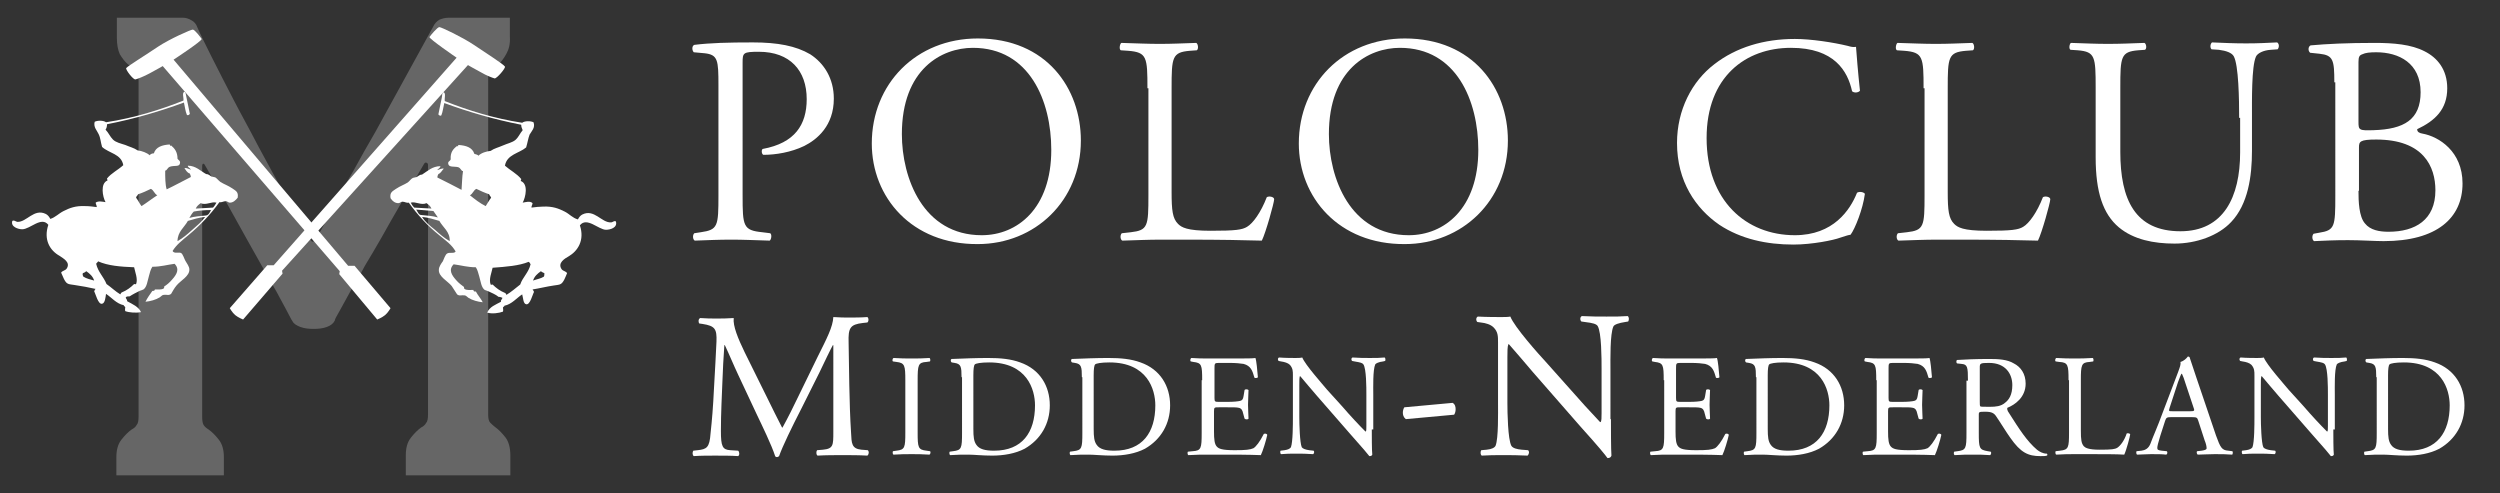 <?xml version="1.0" encoding="UTF-8"?> <!-- Generator: Adobe Illustrator 23.0.1, SVG Export Plug-In . SVG Version: 6.00 Build 0) --> <svg xmlns="http://www.w3.org/2000/svg" xmlns:xlink="http://www.w3.org/1999/xlink" id="Layer_1" x="0px" y="0px" viewBox="0 0 507 100" style="enable-background:new 0 0 507 100;" xml:space="preserve"><rect x="0" y="0" width="507" height="100" fill="#333333" stroke="none"/> <style type="text/css"> .st0{fill:#FFFFFF;} .st1{opacity:0.25;} .st2{fill-rule:evenodd;clip-rule:evenodd;fill:#FFFFFF;} .st3{display:none;fill:#FFFFFF;} </style> <g> <path class="st0" d="M150.6,39.6c0,6.3,0.1,7.1,4,7.5l1.6,0.2c0.4,0.3,0.2,1.3-0.1,1.5c-3.4-0.1-5.4-0.2-7.8-0.2 c-2.5,0-4.7,0.1-7.4,0.2c-0.4-0.2-0.5-1.1-0.1-1.5l1.3-0.2c3.5-0.5,3.6-1.2,3.6-7.5V17.3c0-5.1-0.1-6.2-2.8-6.5l-2.2-0.2 c-0.4-0.4-0.4-1.3,0.1-1.5c3.2-0.4,6.9-0.5,11.9-0.5c5,0,8.7,0.7,11.6,2.4c2.8,1.8,4.8,4.9,4.8,9c0,5.5-3.4,8.3-6,9.6 c-2.7,1.3-5.8,1.8-8.3,1.8c-0.4-0.2-0.4-1.1-0.1-1.2c6.5-1.2,8.9-4.9,8.9-10.1c0-5.8-3.4-9.6-9.7-9.6c-3.2,0-3.3,0.2-3.3,2.2V39.6z "></path> <path class="st0" d="M176.8,29.1c0-12.1,9-21.3,21.5-21.3c13.9,0,20.9,10.1,20.9,20.7c0,12.2-9.3,21-20.9,21 C184.9,49.6,176.8,40,176.8,29.1z M213.2,30.4c0-9.9-4.4-20.7-15.9-20.7c-6.3,0-14.4,4.3-14.4,17.5c0,8.9,4.3,20.5,16.2,20.5 C206.3,47.7,213.2,42.3,213.2,30.4z"></path> <path class="st0" d="M232.7,17.9c0-6.3-0.1-7.3-3.9-7.6l-1.5-0.1c-0.4-0.2-0.2-1.3,0.1-1.5c3.4,0.1,5.4,0.2,7.8,0.2 c2.4,0,4.4-0.1,7.4-0.2c0.4,0.2,0.5,1.3,0.1,1.5l-1.4,0.1c-3.6,0.3-3.7,1.3-3.7,7.6v21c0,3.8,0.2,5.4,1.3,6.5 c0.7,0.7,1.8,1.4,6.6,1.4c5.1,0,6.4-0.2,7.4-0.8c1.2-0.7,2.8-2.9,4-6c0.4-0.3,1.5-0.1,1.5,0.4c0,0.7-1.7,6.8-2.5,8.4 c-3.1-0.1-8.8-0.2-15-0.2h-5.5c-2.5,0-4.5,0.1-7.8,0.2c-0.4-0.2-0.5-1.1-0.1-1.5l1.8-0.2c3.5-0.4,3.6-1.2,3.6-7.5V17.9z"></path> <path class="st0" d="M263.4,29.1c0-12.1,9-21.3,21.5-21.3c13.9,0,20.9,10.1,20.9,20.7c0,12.2-9.3,21-20.9,21 C271.5,49.6,263.4,40,263.4,29.1z M299.8,30.4c0-9.9-4.4-20.7-15.9-20.7c-6.3,0-14.4,4.3-14.4,17.5c0,8.9,4.3,20.5,16.2,20.5 C292.9,47.7,299.8,42.3,299.8,30.4z"></path> <path class="st0" d="M347.7,13c4.4-3.4,10-5.1,16.3-5.1c3.3,0,7.8,0.7,10.7,1.4c0.7,0.2,1.1,0.3,1.7,0.2c0.1,1.4,0.4,5.2,0.8,8.9 c-0.3,0.4-1.2,0.5-1.6,0.1c-0.9-4.1-3.6-8.8-12.4-8.8c-9.2,0-17.1,5.9-17.1,18.3c0,12.7,8,19.7,17.9,19.7c7.8,0,11.2-5.1,12.6-8.6 c0.4-0.3,1.3-0.2,1.6,0.2c-0.4,3.1-2,7.1-2.9,8.3c-0.7,0.1-1.4,0.4-2.1,0.6c-1.3,0.5-5.7,1.4-9.5,1.4c-5.4,0-10.6-1.1-15-4 c-4.8-3.3-8.6-8.8-8.6-16.6C340.1,22.3,343.1,16.5,347.7,13z"></path> <path class="st0" d="M390.1,17.9c0-6.3-0.1-7.3-3.9-7.6l-1.5-0.1c-0.4-0.2-0.2-1.3,0.1-1.5c3.4,0.1,5.4,0.2,7.8,0.2 c2.4,0,4.4-0.1,7.4-0.2c0.4,0.2,0.5,1.3,0.1,1.5l-1.4,0.1c-3.6,0.3-3.7,1.3-3.7,7.6v21c0,3.8,0.2,5.4,1.3,6.5 c0.7,0.7,1.8,1.4,6.6,1.4c5.1,0,6.4-0.2,7.4-0.8c1.2-0.7,2.8-2.9,4-6c0.4-0.3,1.5-0.1,1.5,0.4c0,0.7-1.7,6.8-2.5,8.4 c-3.1-0.1-8.8-0.2-15-0.2h-5.5c-2.5,0-4.5,0.1-7.8,0.2c-0.4-0.2-0.5-1.1-0.1-1.5l1.8-0.2c3.5-0.4,3.6-1.2,3.6-7.5V17.9z"></path> <path class="st0" d="M454.1,23.9c0-3.7-0.1-10.7-1.1-12.5c-0.4-0.7-1.5-1.1-3-1.3l-1.5-0.1c-0.4-0.4-0.2-1.2,0.1-1.4 c2.3,0.1,4.5,0.2,6.9,0.2c2.5,0,4.2-0.1,6.3-0.2c0.5,0.3,0.4,1.1,0.1,1.4l-1.4,0.1c-1.5,0.1-2.7,0.7-3,1.4c-0.9,2-0.8,8.9-0.8,12.3 v6.8c0,5.2-0.8,10.8-4.2,14.4c-2.6,2.8-7.1,4.4-11.5,4.4c-4.2,0-8.3-0.8-11.3-3.3c-3.2-2.7-4.7-7.1-4.7-14.2V17.8 c0-6.3-0.1-7.3-3.6-7.6l-1.5-0.1c-0.4-0.2-0.2-1.3,0.1-1.4c3,0.1,5.1,0.2,7.5,0.2c2.5,0,4.5-0.1,7.4-0.2c0.4,0.2,0.5,1.2,0.1,1.4 l-1.4,0.1c-3.5,0.3-3.6,1.3-3.6,7.6v13c0,9.7,3,16.1,12.2,16.1c8.7,0,12.1-6.9,12.1-16V23.9z"></path> <path class="st0" d="M473.4,16.7c0-4.5-0.2-5.5-3-5.8l-1.9-0.2c-0.5-0.4-0.4-1.3,0.1-1.5c3.3-0.3,7.4-0.5,13-0.5 c3.8,0,7.4,0.3,10.1,1.7c2.6,1.3,4.6,3.7,4.6,7.5c0,4.3-2.5,6.6-6.1,8.3c0,0.6,0.5,0.8,1.1,0.9c3.3,0.6,8.1,3.6,8.1,10.1 c0,7-5.2,11.7-16,11.7c-1.7,0-4.7-0.2-7.2-0.2c-2.7,0-4.7,0.1-6.9,0.2c-0.4-0.2-0.5-1.1-0.1-1.5l1.1-0.2c3.2-0.5,3.3-1.2,3.3-7.5 V16.7z M478.3,24.7c0,1.7,0.1,1.8,3.1,1.7c6.1-0.2,9.5-2.1,9.5-7.7c0-5.9-4.4-8.1-9-8.1c-1.3,0-2.2,0.1-2.8,0.4 c-0.6,0.2-0.8,0.5-0.8,1.6V24.7z M478.3,38.7c0,2.2,0.1,5.2,1.3,6.6c1.1,1.4,3,1.7,4.8,1.7c5.4,0,9.5-2.4,9.5-8.4 c0-4.8-2.4-10.3-12-10.3c-3.3,0-3.5,0.4-3.5,1.6V38.7z"></path> <path class="st0" d="M155.7,80.9c1,2,1.9,3.9,2.9,5.8h0.1c1.1-2,2.2-4.2,3.2-6.3l3.9-8c1.9-3.8,3.1-6.1,3.2-8.1 c1.4,0.1,2.3,0.1,3.2,0.1c1.1,0,2.4,0,3.7-0.1c0.3,0.2,0.3,0.9,0,1.1l-0.9,0.1c-2.6,0.3-3,1-2.9,4c0.1,4.5,0.1,12.2,0.5,18.3 c0.1,2.1,0.1,3.2,2.1,3.4l1.3,0.1c0.3,0.3,0.2,0.9-0.1,1.1c-1.7-0.1-3.4-0.1-5-0.1c-1.5,0-3.4,0-5.1,0.1c-0.3-0.2-0.3-0.8-0.1-1.1 l1.2-0.1c2.1-0.2,2.1-0.9,2.1-3.6L169,70h-0.1c-0.3,0.5-1.9,3.8-2.7,5.5l-3.7,7.4c-1.9,3.7-3.8,7.6-4.5,9.6 c-0.1,0.1-0.3,0.2-0.4,0.2c-0.1,0-0.3,0-0.4-0.2c-0.7-2.2-2.7-6.3-3.7-8.4l-3.8-8.1c-0.9-1.9-1.8-4.1-2.7-6h-0.1 c-0.2,2.6-0.3,5-0.4,7.5c-0.1,2.6-0.3,6.3-0.3,9.9c0,3.1,0.3,3.8,1.9,3.9l1.6,0.1c0.3,0.3,0.3,0.9,0,1.1c-1.4-0.1-3.1-0.1-4.7-0.1 c-1.3,0-2.9,0-4.3,0.1c-0.3-0.2-0.3-0.8-0.1-1.1l0.9-0.1c1.8-0.2,2.4-0.5,2.6-3.4c0.3-2.8,0.5-5.1,0.7-9.2c0.2-3.5,0.4-7.1,0.5-9.4 c0.1-2.6-0.3-3.2-2.8-3.6l-0.7-0.1c-0.2-0.3-0.2-0.9,0.2-1.1c1.3,0.1,2.3,0.1,3.3,0.1c1,0,2.1,0,3.5-0.1c-0.2,1.6,0.9,4.2,2.2,6.9 L155.7,80.9z"></path> <path class="st0" d="M183.6,77.2c0-3.1-0.1-3.6-1.8-3.8l-0.7-0.1c-0.2-0.1-0.1-0.6,0.1-0.7c1.5,0.1,2.5,0.1,3.7,0.1 c1.2,0,2.2,0,3.6-0.1c0.2,0.1,0.2,0.6,0.1,0.7l-0.7,0.1c-1.7,0.1-1.8,0.6-1.8,3.8v10.5c0,3.1,0.1,3.5,1.8,3.7l0.7,0.1 c0.2,0.1,0.1,0.6-0.1,0.7c-1.5-0.1-2.5-0.1-3.6-0.1c-1.2,0-2.2,0-3.7,0.1c-0.2-0.1-0.2-0.6-0.1-0.7l0.7-0.1 c1.7-0.2,1.8-0.6,1.8-3.7V77.2z"></path> <path class="st0" d="M195,76.5c0-2.1-0.1-2.7-1.4-2.9l-0.6-0.1c-0.2-0.1-0.3-0.6,0-0.7c2.5-0.1,4.9-0.2,7.4-0.2 c2.5,0,4.6,0.2,6.5,0.9c4,1.4,6,4.8,6,8.7c0,3.7-1.8,6.9-5.1,8.8c-1.9,1-4.3,1.4-6.6,1.4c-1.9,0-3.8-0.2-4.8-0.2 c-1.2,0-2.3,0-3.7,0.1c-0.2-0.1-0.2-0.6-0.1-0.7l0.7-0.1c1.7-0.2,1.8-0.6,1.8-3.7V76.5z M197.4,87c0,1.6,0.1,2.5,0.6,3.2 c0.6,0.9,1.8,1.2,3.6,1.2c5.7,0,8.3-3.7,8.3-9.2c0-3.2-1.6-8.7-9.3-8.7c-1.7,0-2.7,0.2-2.9,0.4c-0.2,0.2-0.3,0.9-0.3,2.2V87z"></path> <path class="st0" d="M219.4,76.5c0-2.1-0.1-2.7-1.4-2.9l-0.6-0.1c-0.2-0.1-0.3-0.6,0-0.7c2.5-0.1,4.9-0.2,7.4-0.2 c2.5,0,4.6,0.2,6.5,0.9c4,1.4,6,4.8,6,8.7c0,3.7-1.8,6.9-5.1,8.8c-1.9,1-4.3,1.4-6.6,1.4c-1.9,0-3.8-0.2-4.8-0.2 c-1.2,0-2.3,0-3.7,0.1c-0.2-0.1-0.2-0.6-0.1-0.7l0.7-0.1c1.7-0.2,1.8-0.6,1.8-3.7V76.5z M221.8,87c0,1.6,0.1,2.5,0.6,3.2 c0.6,0.9,1.8,1.2,3.6,1.2c5.7,0,8.3-3.7,8.3-9.2c0-3.2-1.6-8.7-9.3-8.7c-1.7,0-2.7,0.2-2.9,0.4c-0.2,0.2-0.3,0.9-0.3,2.2V87z"></path> <path class="st0" d="M243.8,77.1c0-3.1-0.1-3.5-1.8-3.7l-0.5-0.1c-0.2-0.1-0.1-0.6,0.1-0.7c1.3,0.1,2.3,0.1,3.5,0.1h5.5 c1.9,0,3.6,0,4-0.1c0.2,0.5,0.4,2.6,0.5,3.9c-0.1,0.2-0.6,0.2-0.7,0.1c-0.4-1.4-0.7-2.4-2.2-2.8c-0.6-0.1-1.6-0.2-2.9-0.2h-2.1 c-0.9,0-0.9,0.1-0.9,1.2v5.9c0,0.8,0.1,0.8,1,0.8h1.7c1.2,0,2.1-0.1,2.5-0.2c0.4-0.1,0.6-0.3,0.7-1l0.2-1.2c0.1-0.2,0.6-0.2,0.8,0 c0,0.7-0.1,1.9-0.1,3c0,1.1,0.1,2.2,0.1,2.8c-0.1,0.2-0.6,0.2-0.8,0l-0.3-1.1c-0.1-0.5-0.3-1-0.9-1.1c-0.4-0.1-1.1-0.1-2.3-0.1 h-1.7c-0.9,0-1,0-1,0.8v4.1c0,1.6,0.1,2.6,0.6,3.1c0.4,0.4,1,0.7,3.6,0.7c2.3,0,3.1-0.1,3.8-0.4c0.5-0.3,1.3-1.3,2.1-2.9 c0.2-0.1,0.6-0.1,0.7,0.2c-0.2,1-0.9,3.3-1.3,4.1c-2.6-0.1-5.3-0.1-7.9-0.1H245c-1.3,0-2.3,0-4,0.1c-0.2-0.1-0.2-0.6-0.1-0.7l1-0.1 c1.7-0.1,1.8-0.6,1.8-3.7V77.1z"></path> <path class="st0" d="M278.2,87.1c0,0.9,0,4.4,0.1,5.1c-0.1,0.2-0.2,0.3-0.6,0.3c-0.4-0.5-1.2-1.5-3.8-4.4l-6.8-7.8 c-0.8-0.9-2.8-3.3-3.4-4h-0.1c-0.1,0.4-0.1,1-0.1,1.9v6.4c0,1.4,0.1,5.2,0.5,6.1c0.2,0.3,0.8,0.5,1.5,0.6l0.9,0.1 c0.2,0.2,0.1,0.6-0.1,0.7c-1.3-0.1-2.4-0.1-3.4-0.1c-1.2,0-2,0-3.1,0.1c-0.2-0.1-0.2-0.6-0.1-0.7l0.8-0.1c0.7-0.1,1.1-0.3,1.3-0.6 c0.4-1.1,0.4-4.6,0.4-6.1v-8.5c0-0.8,0-1.4-0.6-2.1c-0.4-0.4-1.1-0.6-1.8-0.7l-0.5-0.1c-0.2-0.2-0.2-0.6,0.1-0.7 c1.2,0.1,2.8,0.1,3.3,0.1c0.5,0,1,0,1.4-0.1c0.6,1.5,4.1,5.4,5,6.5l2.9,3.2c2,2.3,3.5,3.9,4.9,5.3h0.1c0.1-0.1,0.1-0.6,0.1-1.2 v-6.3c0-1.4,0-5.2-0.6-6.1c-0.2-0.3-0.6-0.4-1.8-0.6l-0.5-0.1c-0.2-0.2-0.2-0.6,0.1-0.7c1.4,0.1,2.4,0.1,3.5,0.1c1.3,0,2,0,3-0.1 c0.2,0.1,0.2,0.6,0.1,0.7l-0.4,0.1c-0.9,0.1-1.5,0.4-1.6,0.6c-0.5,1.1-0.4,4.7-0.4,6.1V87.1z"></path> <path class="st0" d="M294.6,81.7c0.5,0.3,0.6,0.8,0.6,1.3c0,0.4-0.1,0.8-0.3,1.1l-9.8,0.9c-0.5-0.4-0.6-0.9-0.6-1.3 c0-0.4,0.1-0.8,0.3-1.1L294.6,81.7z"></path> <path class="st0" d="M326.7,85c0,1.3,0,6.3,0.1,7.4c-0.1,0.3-0.3,0.5-0.8,0.5c-0.5-0.7-1.7-2.2-5.4-6.3l-9.7-11.1 c-1.1-1.3-4-4.7-4.9-5.7h-0.1c-0.2,0.5-0.2,1.5-0.2,2.7v9.2c0,2,0.1,7.4,0.8,8.7c0.3,0.5,1.1,0.7,2.1,0.8l1.3,0.1 c0.3,0.3,0.2,0.8-0.1,1.1c-1.9-0.1-3.4-0.1-4.9-0.1c-1.8,0-2.9,0-4.4,0.1c-0.3-0.2-0.3-0.8-0.1-1.1l1.1-0.1c1-0.1,1.6-0.4,1.8-0.8 c0.6-1.5,0.5-6.6,0.5-8.7V69.4c0-1.2,0-2.1-0.9-3c-0.6-0.6-1.6-0.9-2.6-1l-0.7-0.1c-0.3-0.3-0.3-0.9,0.1-1.1c1.8,0.1,4,0.1,4.7,0.1 c0.7,0,1.4,0,1.9-0.1c0.8,2.1,5.8,7.7,7.2,9.2l4.1,4.6c2.9,3.3,5,5.6,6.9,7.6h0.1c0.2-0.2,0.2-0.9,0.2-1.8v-9c0-2,0-7.4-0.8-8.7 c-0.3-0.4-0.9-0.6-2.6-0.8l-0.7-0.1c-0.3-0.3-0.3-0.9,0.1-1.1c1.9,0.1,3.4,0.1,5,0.1c1.8,0,2.9,0,4.3-0.1c0.3,0.2,0.3,0.8,0.1,1.1 l-0.6,0.1c-1.3,0.2-2.2,0.5-2.4,0.9c-0.7,1.5-0.6,6.7-0.6,8.7V85z"></path> <path class="st0" d="M337.4,77.1c0-3.1-0.1-3.5-1.8-3.7l-0.5-0.1c-0.2-0.1-0.1-0.6,0.1-0.7c1.3,0.1,2.3,0.1,3.5,0.1h5.5 c1.9,0,3.6,0,4-0.1c0.2,0.5,0.4,2.6,0.5,3.9c-0.1,0.2-0.6,0.2-0.7,0.1c-0.4-1.4-0.7-2.4-2.2-2.8c-0.6-0.1-1.6-0.2-2.9-0.2h-2.1 c-0.9,0-0.9,0.1-0.9,1.2v5.9c0,0.8,0.1,0.8,1,0.8h1.7c1.2,0,2.1-0.1,2.5-0.2c0.4-0.1,0.6-0.3,0.7-1l0.2-1.2c0.1-0.2,0.6-0.2,0.8,0 c0,0.7-0.1,1.9-0.1,3c0,1.1,0.1,2.2,0.1,2.8c-0.1,0.2-0.6,0.2-0.8,0l-0.3-1.1c-0.1-0.5-0.3-1-0.9-1.1c-0.4-0.1-1.1-0.1-2.3-0.1 h-1.7c-0.9,0-1,0-1,0.8v4.1c0,1.6,0.1,2.6,0.6,3.1c0.4,0.4,1,0.7,3.6,0.7c2.3,0,3.1-0.1,3.8-0.4c0.5-0.3,1.3-1.3,2.1-2.9 c0.2-0.1,0.6-0.1,0.7,0.2c-0.2,1-0.9,3.3-1.3,4.1c-2.6-0.1-5.3-0.1-7.9-0.1h-2.6c-1.3,0-2.3,0-4,0.1c-0.2-0.1-0.2-0.6-0.1-0.7 l1-0.1c1.7-0.1,1.8-0.6,1.8-3.7V77.1z"></path> <path class="st0" d="M356.1,76.5c0-2.1-0.1-2.7-1.4-2.9l-0.6-0.1c-0.2-0.1-0.3-0.6,0-0.7c2.5-0.1,4.9-0.2,7.4-0.2 c2.5,0,4.6,0.2,6.5,0.9c4,1.4,6,4.8,6,8.7c0,3.7-1.8,6.9-5.1,8.8c-1.9,1-4.3,1.4-6.6,1.4c-1.9,0-3.8-0.2-4.8-0.2 c-1.2,0-2.3,0-3.7,0.1c-0.2-0.1-0.2-0.6-0.1-0.7l0.7-0.1c1.7-0.2,1.8-0.6,1.8-3.7V76.5z M358.5,87c0,1.6,0.1,2.5,0.6,3.2 c0.6,0.9,1.8,1.2,3.6,1.2c5.7,0,8.3-3.7,8.3-9.2c0-3.2-1.6-8.7-9.3-8.7c-1.7,0-2.7,0.2-2.9,0.4c-0.2,0.2-0.3,0.9-0.3,2.2V87z"></path> <path class="st0" d="M380.5,77.1c0-3.1-0.1-3.5-1.8-3.7l-0.5-0.1c-0.2-0.1-0.1-0.6,0.1-0.7c1.3,0.1,2.3,0.1,3.5,0.1h5.5 c1.9,0,3.6,0,4-0.1c0.2,0.5,0.4,2.6,0.5,3.9c-0.1,0.2-0.6,0.2-0.7,0.1c-0.4-1.4-0.7-2.4-2.2-2.8c-0.6-0.1-1.6-0.2-2.9-0.2h-2.1 c-0.9,0-0.9,0.1-0.9,1.2v5.9c0,0.8,0.1,0.8,1,0.8h1.7c1.2,0,2.1-0.1,2.5-0.2c0.4-0.1,0.6-0.3,0.7-1l0.2-1.2c0.1-0.2,0.6-0.2,0.8,0 c0,0.7-0.1,1.9-0.1,3c0,1.1,0.1,2.2,0.1,2.8c-0.1,0.2-0.6,0.2-0.8,0l-0.3-1.1c-0.1-0.5-0.3-1-0.9-1.1c-0.4-0.1-1.1-0.1-2.3-0.1 h-1.7c-0.9,0-1,0-1,0.8v4.1c0,1.6,0.1,2.6,0.6,3.1c0.4,0.4,1,0.7,3.6,0.7c2.3,0,3.1-0.1,3.8-0.4c0.5-0.3,1.3-1.3,2.1-2.9 c0.2-0.1,0.6-0.1,0.7,0.2c-0.2,1-0.9,3.3-1.3,4.1c-2.6-0.1-5.3-0.1-7.9-0.1h-2.6c-1.3,0-2.3,0-4,0.1c-0.2-0.1-0.2-0.6-0.1-0.7 l1-0.1c1.7-0.1,1.8-0.6,1.8-3.7V77.1z"></path> <path class="st0" d="M399.1,77.2c0-2.8-0.1-3.3-1.3-3.4l-0.9-0.1c-0.2-0.1-0.2-0.6,0-0.7c1.6-0.1,3.7-0.2,6.6-0.2 c1.8,0,3.6,0.1,4.9,0.9c1.4,0.7,2.4,2.1,2.4,4.1c0,2.8-2.2,4.3-3.7,4.9c-0.1,0.2,0,0.5,0.1,0.7c2.4,3.8,3.9,6.1,5.9,7.8 c0.5,0.4,1.2,0.8,2,0.8c0.1,0.1,0.2,0.3,0,0.4c-0.3,0.1-0.7,0.1-1.3,0.1c-2.5,0-4-0.7-6.1-3.7c-0.8-1.1-2-3.1-2.9-4.4 c-0.4-0.6-0.9-0.9-2.1-0.9c-1.3,0-1.4,0-1.4,0.6v3.7c0,3.1,0.1,3.4,1.8,3.7l0.6,0.1c0.2,0.1,0.1,0.6-0.1,0.7 c-1.3-0.1-2.3-0.1-3.5-0.1c-1.2,0-2.3,0-3.7,0.1c-0.2-0.1-0.2-0.5-0.1-0.7l0.7-0.1c1.7-0.2,1.8-0.6,1.8-3.7V77.2z M401.5,81.4 c0,0.5,0,0.9,0.1,1c0.1,0.1,0.5,0.1,2,0.1c1.1,0,2.2-0.1,3-0.8c0.8-0.6,1.5-1.6,1.5-3.6c0-2.3-1.4-4.5-4.7-4.5 c-1.8,0-1.9,0.1-1.9,0.9V81.4z"></path> <path class="st0" d="M419.5,77.1c0-3.1-0.1-3.6-1.9-3.7l-0.7-0.1c-0.2-0.1-0.1-0.6,0.1-0.7c1.6,0.1,2.6,0.1,3.8,0.1 c1.1,0,2.1,0,3.6-0.1c0.2,0.1,0.2,0.6,0.1,0.7l-0.7,0.1c-1.7,0.1-1.8,0.6-1.8,3.7v10.2c0,1.9,0.1,2.6,0.6,3.2 c0.3,0.3,0.9,0.7,3.2,0.7c2.5,0,3.1-0.1,3.6-0.4c0.6-0.4,1.4-1.4,1.9-2.9c0.2-0.1,0.7,0,0.7,0.2c0,0.3-0.8,3.3-1.2,4.1 c-1.5-0.1-4.3-0.1-7.3-0.1h-2.7c-1.2,0-2.2,0-3.8,0.1c-0.2-0.1-0.2-0.6-0.1-0.7l0.9-0.1c1.7-0.2,1.8-0.6,1.8-3.7V77.1z"></path> <path class="st0" d="M445.8,85.3c-0.2-0.6-0.3-0.7-1.2-0.7h-4.4c-0.7,0-0.9,0.1-1.1,0.7l-1,3.1c-0.4,1.3-0.6,2.1-0.6,2.4 c0,0.4,0.1,0.5,0.9,0.6l1,0.1c0.2,0.1,0.2,0.6-0.1,0.7c-0.8-0.1-1.7-0.1-3.1-0.1c-1,0-2,0.1-2.8,0.1c-0.2-0.1-0.2-0.6-0.1-0.7 l1-0.1c0.7-0.1,1.4-0.4,1.8-1.4c0.5-1.4,1.4-3.3,2.6-6.6l3-7.9c0.4-1.1,0.6-1.6,0.5-2.1c0.7-0.2,1.2-0.7,1.5-1.1 c0.2,0,0.4,0.1,0.4,0.3c0.4,1.3,0.9,2.6,1.3,3.9l4,11.8c0.9,2.5,1.2,3,2.5,3.1l0.8,0.1c0.2,0.1,0.1,0.6,0,0.7 c-1.2-0.1-2.2-0.1-3.6-0.1c-1.4,0-2.5,0.1-3.4,0.1c-0.2-0.1-0.3-0.6-0.1-0.7l0.9-0.1c0.6-0.1,1-0.2,1-0.5c0-0.3-0.1-0.9-0.4-1.6 L445.8,85.3z M440,82.7c-0.2,0.7-0.2,0.7,0.6,0.7h3.6c0.9,0,0.9-0.1,0.6-0.9l-1.6-4.8c-0.2-0.7-0.5-1.5-0.7-1.9h-0.1 c-0.1,0.1-0.4,0.9-0.7,1.7L440,82.7z"></path> <path class="st0" d="M473.2,87.1c0,0.9,0,4.4,0.1,5.1c-0.1,0.2-0.2,0.3-0.6,0.3c-0.4-0.5-1.2-1.5-3.8-4.4l-6.8-7.8 c-0.8-0.9-2.8-3.3-3.4-4h-0.1c-0.1,0.4-0.1,1-0.1,1.9v6.4c0,1.4,0.1,5.2,0.5,6.1c0.2,0.3,0.8,0.5,1.5,0.6l0.9,0.1 c0.2,0.2,0.1,0.6-0.1,0.7c-1.3-0.1-2.4-0.1-3.4-0.1c-1.2,0-2,0-3.1,0.1c-0.2-0.1-0.2-0.6-0.1-0.7l0.8-0.1c0.7-0.1,1.1-0.3,1.3-0.6 c0.4-1.1,0.4-4.6,0.4-6.1v-8.5c0-0.8,0-1.4-0.6-2.1c-0.4-0.4-1.1-0.6-1.8-0.7l-0.5-0.1c-0.2-0.2-0.2-0.6,0.1-0.7 c1.2,0.1,2.8,0.1,3.3,0.1c0.5,0,1,0,1.4-0.1c0.6,1.5,4.1,5.4,5,6.5l2.9,3.2c2,2.3,3.5,3.9,4.9,5.3h0.1c0.1-0.1,0.1-0.6,0.1-1.2 v-6.3c0-1.4,0-5.2-0.6-6.1c-0.2-0.3-0.6-0.4-1.8-0.6l-0.5-0.1c-0.2-0.2-0.2-0.6,0.1-0.7c1.4,0.1,2.4,0.1,3.5,0.1c1.3,0,2,0,3-0.1 c0.2,0.1,0.2,0.6,0.1,0.7l-0.4,0.1c-0.9,0.1-1.5,0.4-1.6,0.6c-0.5,1.1-0.4,4.7-0.4,6.1V87.1z"></path> <path class="st0" d="M481.9,76.5c0-2.1-0.1-2.7-1.4-2.9l-0.6-0.1c-0.2-0.1-0.3-0.6,0-0.7c2.5-0.1,4.9-0.2,7.4-0.2 c2.5,0,4.6,0.2,6.5,0.9c4,1.4,6,4.8,6,8.7c0,3.7-1.8,6.9-5.1,8.8c-1.9,1-4.3,1.4-6.6,1.4c-1.9,0-3.8-0.2-4.8-0.2 c-1.2,0-2.3,0-3.7,0.1c-0.2-0.1-0.2-0.6-0.1-0.7l0.7-0.1c1.7-0.2,1.8-0.6,1.8-3.7V76.5z M484.3,87c0,1.6,0.1,2.5,0.6,3.2 c0.6,0.9,1.8,1.2,3.6,1.2c5.7,0,8.3-3.7,8.3-9.2c0-3.2-1.6-8.7-9.3-8.7c-1.7,0-2.7,0.2-2.9,0.4c-0.2,0.2-0.3,0.9-0.3,2.2V87z"></path> </g> <g> <g class="st1"> <path class="st0" d="M102.7,10.9c-0.5,0.9-1,1.6-1.5,2c-0.7,0.6-1.4,1-2.2,1.2V84c0,0.8,0.1,1.4,0.4,1.7c0.3,0.3,0.6,0.6,1,0.9 c0.7,0.5,1.4,1.2,2.1,2.1c0.7,0.9,1,2.2,1,3.7v4H82.3v-4.1c0-1.4,0.3-2.6,1-3.5c0.7-0.9,1.4-1.6,2.1-2.1c0.4-0.2,0.8-0.5,1-0.9 c0.3-0.3,0.4-0.9,0.4-1.7V33.4c0-0.2-0.1-0.3-0.3-0.4c-0.2-0.1-0.4,0-0.6,0.4c-3.2,5.5-6.1,10.4-8.6,14.9 c-1.1,1.9-2.2,3.8-3.3,5.6c-1,1.9-2,3.6-2.9,5.1c-0.9,1.6-1.6,2.9-2.2,4c-0.6,1.1-1,1.7-1,2c-0.3,0.6-0.8,1-1.6,1.3 c-0.8,0.3-1.7,0.4-2.7,0.4c-1,0-1.9-0.1-2.7-0.4c-0.8-0.3-1.4-0.7-1.6-1.2c-0.2-0.2-0.5-0.9-1.1-2c-0.6-1.1-1.3-2.4-2.1-3.9 c-0.9-1.5-1.8-3.2-2.9-5.1c-1.1-1.9-2.1-3.8-3.2-5.7c-2.5-4.5-5.3-9.6-8.5-15c-0.1-0.2-0.2-0.2-0.3-0.2c-0.1,0-0.2,0.2-0.2,0.5 v50.7v0.1c0,0.8,0.1,1.4,0.3,1.7c0.2,0.3,0.5,0.6,1,0.9c0.7,0.5,1.4,1.2,2.1,2.1c0.7,0.9,1,2.1,1,3.5v3.7H23.6v-3.7 c0-1.4,0.3-2.6,1-3.5c0.7-0.9,1.4-1.6,2.1-2.1c0.4-0.2,0.8-0.5,1-0.9c0.3-0.3,0.4-0.9,0.4-1.7V14.2c-0.9-0.2-1.6-0.7-2.2-1.2 c-0.6-0.5-1.1-1.2-1.6-2c-0.4-0.9-0.6-2-0.6-3.4V3.6h13.5c0.5,0,1.1,0.2,1.6,0.5c0.6,0.3,1,0.8,1.2,1.4c0.6,1.4,1.6,3.4,2.9,6 c1.3,2.6,2.8,5.5,4.4,8.6c1.6,3.1,3.4,6.3,5.1,9.6c1.8,3.3,3.4,6.3,4.9,9c1.5,2.7,2.8,5,3.8,6.8c1,1.8,1.6,2.8,1.8,3 c0.2,0.4,0.4,0.6,0.6,0.5c0.2-0.1,0.4-0.2,0.6-0.5c0-0.1,0.4-0.7,1.1-2c0.7-1.2,1.6-2.9,2.7-5c1.1-2.1,2.3-4.4,3.8-6.9 c1.4-2.6,2.9-5.2,4.4-7.8L87.8,5.5c0.3-0.7,0.8-1.2,1.3-1.5c0.5-0.2,1.1-0.4,1.8-0.4h12.5v3.8C103.5,8.9,103.2,10,102.7,10.9z"></path> </g> <g> <g> <path class="st2" d="M33.8,38.4c1.5-0.7,3.3-1.7,4.9-2.5c0-0.3-0.1-0.4-0.2-0.7c-0.6-0.2-0.8-0.7-1.1-1.1 c0.5-0.1,0.9,0.2,1.3,0.3c0-0.2-0.7-0.5-0.6-0.8c1.6,0,2.6,1.1,3.7,1.7c0.5,0,0.7,0.3,1.1,0.5c0.3,0.1,0.6,0.1,0.8,0.2 c0.3,0.2,0.6,0.6,1,0.9c0.8,0.5,1.5,0.7,2.4,1.3c0.7,0.5,1.3,0.7,1.1,1.9c-0.4,0.5-0.9,1-1.6,1c-0.3,0-0.5-0.3-0.8-0.3 c-0.5,0-0.8,0.3-1.3,0.2c-1.8,2.5-3.9,4.7-6.3,6.7c-1.2,1-2.4,1.9-3.2,3.2c0.3,0.6,1.2,0.2,1.7,0.4c0.4,0.2,0.7,1.3,0.9,1.6 c0.3,0.5,0.8,1.2,0.8,1.7c0.1,1.4-1.8,2.3-2.6,3.3c-0.5,0.6-0.8,1.2-1.1,1.7c-0.5,0.4-0.9,0.1-1.5,0.2c-0.3,0-0.5,0.3-0.8,0.5 c-0.8,0.5-1.9,0.8-2.9,0.9c0.4-0.8,0.9-1.5,1.4-2.2c0.2,0,0.5,0,0.5-0.3c0.7,0,1.3,0.1,1.8-0.2c0.1-0.1,0.1-0.2,0.1-0.4 c0.5-0.3,1.1-0.8,1.6-1.4c0.9-1,1.6-2.1,0.5-3.2c-1.5,0.2-2.8,0.6-4.5,0.6c-0.4,0.6-0.5,1.2-0.7,1.9c-0.3,1-0.4,2.2-1.1,2.7 c-0.2,0.1-0.5,0.2-0.8,0.3c-0.6,0.3-1.4,0.7-2,1.1c-0.4,0-0.6,0-0.8,0.2c0,0.3,0.3,0.4,0.3,0.8c1.1,0.6,2.3,1.1,2.8,2.2 c-1,0.2-2.4,0.1-3.2-0.2c-0.1-0.3,0-0.6,0-0.8c-0.1-0.2-0.3-0.2-0.3-0.4c-1.5-0.3-2.5-1.6-3.6-2.3c-0.1,0.7-0.2,1.9-0.8,2 c-0.8,0.2-1.3-2-1.6-2.5c0.1-0.2,0.1-0.4,0.3-0.5c-1.3-0.3-2.9-0.6-4.3-0.8c-0.5-0.1-1.1-0.1-1.4-0.3c-0.6-0.3-1-1.6-1.3-2.2 c0.2-0.4,0.8-0.4,1.1-0.8c0.9-1.3-0.7-2.1-1.4-2.6c-2-1.1-3.3-3.3-2.3-6.3c-1.4-1.8-3.7,0.9-5.3,0.9c-0.8,0-2.4-0.5-2-1.7 c0.4-0.2,0.6,0.1,1,0.2c1.9,0.1,3.4-2.8,5.8-1.6c0.4,0.2,0.7,0.6,0.9,1c1-0.3,1.7-1.1,2.7-1.6c1.2-0.6,2.4-1.1,4.4-1 c0.8,0,1.5,0.1,2.3,0.2c0.1-0.2-0.2-0.6-0.2-0.9c0.5-0.4,1.4-0.2,2-0.1c-0.6-1.1-1.1-3.8,0.4-4.4c0-0.2-0.1-0.2-0.1-0.4 c0.9-1.1,2.2-1.7,3.3-2.7c-0.4-2.3-2.9-2.4-4.3-3.7c-0.3-1-0.3-1.8-0.7-2.6c-0.3-0.7-1.1-1.4-0.8-2.5c0.6-0.3,1.8-0.3,2.3,0.1 c5.8-0.9,10.9-2.5,15.7-4.4c0.1-0.6-0.4-1.7,0.3-1.8c0.2,0.3,0.2,0.7,0.3,1.1c0.2,1.1,0.5,2.2,0.7,3.4c-0.1,0.1-0.3,0.4-0.6,0.2 c-0.3-0.7-0.4-1.6-0.6-2.5c-4.9,1.8-10,3.3-15.6,4.4c0,0.5-0.1,0.8-0.3,1.1c0.6,0.6,0.9,1.4,1.5,2c0.6,0.6,1.6,0.8,2.5,1.1 c0.9,0.4,1.8,0.6,2.5,1.1c0.9,0.1,1.9,0.5,2.5,1c0-0.2,0.4-0.4,0.8-0.4c0.4-1.3,1.7-1.7,3.2-1.8c0.1,0.1,0.1,0.2,0.1,0.3 c0.2,0.1,0-0.2,0.2-0.1c0.7,0.6,1.3,1.3,1.3,2.7c0.2,0.3,0.6,0.4,0.5,0.9c-0.1,0.8-1.1,0.4-2,0.7c-0.6,0.2-0.6,0.8-1,0.8 C33.5,35.9,33.5,37.4,33.8,38.4z M30.6,38.3c-0.8,0.4-1.7,0.8-2.6,1.1c-0.1,0.3-0.4,0.4-0.4,0.7c0.4,0.5,0.7,1.2,1.1,1.7 c1.1-0.7,2.1-1.5,3.2-2.2C31.3,39.3,31.2,38.6,30.6,38.3z M40.7,41.2c-0.4,0.3-0.8,0.6-1,1.1c1.1-0.1,2.4-0.1,3.5-0.2 c0.3-0.3,0.5-0.7,0.7-1C42.9,40.8,41.8,41.7,40.7,41.2z M39.3,42.9c-0.4,0.4-0.6,0.8-0.9,1.3c0.9-0.3,2.4-0.4,3.4-0.5 c0.6-0.1,0.8-0.8,1-1.1C41.5,42.6,40.4,42.7,39.3,42.9z M38.1,44.8C37.4,46.1,36,47,36,48.9c1.1-0.6,2.1-1.5,3-2.3 c0.9-0.8,1.9-1.6,2.6-2.6C40.3,44.1,39.2,44.5,38.1,44.8z M19.9,53c-0.1,0.2-0.3,0.3-0.4,0.5c0.4,1.7,1.5,2.6,2.1,4.1 c1,0.7,1.8,1.5,2.8,2.1c0.1-0.1,0.1-0.3,0.3-0.4c1-0.4,1.8-1,2.5-1.7c0.2,0,0.3,0.1,0.4,0c0.4-1-0.2-2.4-0.4-3.4 C24.5,54.1,21.9,53.9,19.9,53z M17.5,55c-0.2,0.2-0.4,0.3-0.7,0.4c-0.1,0.3,0,0.5,0.1,0.7c0.6,0.4,1.5,0.6,2.2,0.8 C18.8,56,18.2,55.5,17.5,55z"></path> </g> <g> <path class="st2" d="M93.9,34.7c-0.4,0-0.4-0.6-1-0.8c-0.8-0.2-1.9,0.1-2-0.7c-0.1-0.5,0.4-0.5,0.5-0.9c-0.1-1.4,0.5-2.1,1.3-2.7 c0.2-0.1,0,0.2,0.2,0.1c0-0.1,0-0.3,0.1-0.3c1.5,0.1,2.8,0.5,3.2,1.8c0.3,0.1,0.8,0.2,0.8,0.4c0.6-0.6,1.6-0.9,2.5-1 c0.7-0.5,1.6-0.7,2.5-1.1c0.9-0.4,1.9-0.6,2.5-1.1c0.7-0.6,0.9-1.3,1.5-2c-0.1-0.3-0.3-0.6-0.3-1.1c-5.6-1.1-10.7-2.6-15.6-4.4 c-0.2,0.8-0.3,1.8-0.6,2.5c-0.3,0.2-0.5-0.1-0.6-0.2c0.2-1.1,0.5-2.3,0.7-3.4c0.1-0.4,0-0.8,0.3-1.1c0.6,0.1,0.2,1.2,0.3,1.8 c4.8,1.9,9.9,3.5,15.7,4.4c0.5-0.4,1.7-0.4,2.3-0.1c0.4,1.1-0.4,1.8-0.8,2.5c-0.3,0.8-0.4,1.6-0.7,2.6c-1.4,1.2-3.9,1.4-4.3,3.7 c1,0.9,2.4,1.6,3.3,2.7c0,0.2-0.1,0.3-0.1,0.4c1.6,0.6,1,3.3,0.4,4.4c0.6-0.1,1.5-0.4,2,0.1c0,0.3-0.3,0.7-0.2,0.9 c0.8-0.1,1.6-0.2,2.3-0.2c2-0.1,3.2,0.4,4.4,1c1,0.5,1.6,1.3,2.7,1.6c0.2-0.4,0.5-0.8,0.9-1c2.4-1.2,3.9,1.7,5.8,1.6 c0.4,0,0.6-0.4,1-0.2c0.4,1.3-1.2,1.7-2,1.7c-1.5,0-3.9-2.7-5.3-0.9c1,3-0.4,5.2-2.3,6.3c-0.7,0.4-2.3,1.3-1.4,2.6 c0.3,0.4,0.9,0.4,1.1,0.8c-0.3,0.7-0.7,1.9-1.3,2.2c-0.3,0.2-0.9,0.2-1.4,0.3c-1.4,0.2-3,0.6-4.3,0.8c0.1,0.1,0.2,0.3,0.3,0.5 c-0.3,0.5-0.8,2.7-1.6,2.5c-0.6-0.1-0.6-1.3-0.8-2c-1.1,0.7-2.1,2-3.6,2.3c0,0.2-0.3,0.2-0.3,0.4c0,0.1,0.1,0.5,0,0.8 c-0.8,0.3-2.2,0.5-3.2,0.2c0.5-1.2,1.7-1.6,2.8-2.2c-0.1-0.4,0.2-0.4,0.3-0.8c-0.2-0.1-0.5-0.2-0.8-0.2c-0.6-0.5-1.4-0.8-2-1.1 c-0.2-0.1-0.6-0.2-0.8-0.3c-0.7-0.5-0.8-1.7-1.1-2.7c-0.2-0.6-0.3-1.3-0.7-1.9c-1.7,0-3-0.4-4.5-0.6c-1.1,1.1-0.4,2.2,0.5,3.2 c0.5,0.6,1.2,1.1,1.6,1.4c0,0.2,0,0.3,0.1,0.4c0.5,0.3,1.1,0.2,1.8,0.2c0,0.3,0.3,0.4,0.5,0.3c0.4,0.8,1,1.4,1.4,2.2 c-1-0.1-2.1-0.4-2.9-0.9c-0.3-0.2-0.5-0.5-0.8-0.5c-0.6-0.1-1,0.2-1.5-0.2c-0.3-0.5-0.7-1.1-1.1-1.7c-0.8-1-2.7-1.9-2.6-3.3 c0-0.6,0.5-1.3,0.8-1.7c0.2-0.4,0.5-1.4,0.9-1.6c0.5-0.3,1.4,0.1,1.7-0.4c-0.8-1.4-2-2.2-3.2-3.2c-2.5-2-4.5-4.2-6.3-6.7 c-0.5,0.1-0.8-0.2-1.3-0.2c-0.3,0-0.5,0.3-0.8,0.3c-0.7,0-1.2-0.4-1.6-1c-0.2-1.2,0.4-1.4,1.1-1.9c0.9-0.6,1.6-0.8,2.4-1.3 c0.4-0.3,0.6-0.7,1-0.9c0.2-0.1,0.5-0.1,0.8-0.2c0.4-0.2,0.6-0.5,1.1-0.5c1.1-0.7,2.1-1.7,3.7-1.7c0.1,0.3-0.6,0.6-0.6,0.8 c0.4-0.1,0.8-0.4,1.3-0.3c-0.4,0.4-0.6,0.9-1.1,1.1c-0.1,0.2-0.2,0.4-0.2,0.7c1.6,0.8,3.4,1.7,4.9,2.5 C93.7,37.4,93.7,35.9,93.9,34.7z M95.3,39.6c1,0.8,2,1.6,3.2,2.2c0.4-0.6,0.7-1.2,1.1-1.7c-0.1-0.3-0.3-0.4-0.4-0.7 c-0.9-0.3-1.8-0.7-2.6-1.1C96,38.6,95.9,39.3,95.3,39.6z M83.3,41.1c0.2,0.4,0.4,0.7,0.7,1c1.1,0.1,2.4,0.1,3.5,0.2 c-0.2-0.5-0.6-0.8-1-1.1C85.4,41.7,84.3,40.8,83.3,41.1z M84.4,42.5c0.3,0.4,0.5,1.1,1,1.1c1,0.1,2.5,0.2,3.4,0.5 c-0.3-0.4-0.6-0.9-0.9-1.3C86.8,42.7,85.6,42.6,84.4,42.5z M85.6,44c0.6,1,1.6,1.8,2.6,2.6c0.9,0.8,1.9,1.7,3,2.3 c0.1-1.9-1.4-2.8-2.1-4.1C88,44.5,86.9,44.1,85.6,44z M99.9,54.3c-0.2,1-0.8,2.3-0.4,3.4c0.1,0.1,0.3,0,0.4,0 c0.7,0.7,1.5,1.3,2.5,1.7c0.2,0.1,0.2,0.2,0.3,0.4c1-0.6,1.9-1.4,2.8-2.1c0.5-1.5,1.7-2.4,2.1-4.1c-0.1-0.2-0.2-0.4-0.4-0.5 C105.3,53.9,102.6,54.1,99.9,54.3z M108.1,56.9c0.8-0.3,1.6-0.4,2.2-0.8c0.1-0.2,0.1-0.4,0.1-0.7c-0.2-0.1-0.5-0.2-0.7-0.4 C109,55.5,108.4,56,108.1,56.9z"></path> </g> </g> <g> <g> <path class="st0" d="M46.6,62.5l7.6-8.7l1.3,0l37.1-42.1c0,0-5.7-3.9-5.5-4.2c0.2-0.3,1.6-2,2-2c0.4,0,4.6,2,7,3.6 c2.2,1.5,6,3.9,6.3,4.4c0.2,0.3-1.7,2.5-2.1,2.4c-0.4-0.1-1.7-0.6-2.7-1.2c-1.5-0.8-2.7-1.5-2.7-1.5L57.2,54.9l0.1,0.6l-8,9.3 c0,0-1-0.4-1.6-0.9C47.1,63.4,46.6,62.5,46.6,62.5z"></path> <path class="st3" d="M48.8,61.6l0.2-0.1c0.2,0.7,0.3,1.4,0.5,2.1l0,0l0,0c0.2,2.5,0.3,5,0.3,7.5c0,0.6,0,1.3,0,1.9 c0,0.3-0.1,0.7-0.2,1c-0.1,0.3-0.2,0.6-0.4,0.9c-0.3,0.6-0.7,1.2-1.3,1.5c-0.3,0.2-0.7,0.3-1.1,0.1c-0.1,0-0.2-0.1-0.2-0.2 c-0.1-0.1-0.1-0.3-0.1-0.3c0-0.2,0.1-0.3,0.1-0.5c0.4-1.2,1-2.3,1.4-3.5c0.5-1.2,0.9-2.3,1.5-3.5l0.8-1.7 c0.2-0.6,0.5-1.1,0.6-1.7c0.2-1.1-0.3-2.4-1.1-3.4C49.5,61.8,49.1,61.7,48.8,61.6z M49.8,61.8L49.8,61.8c0.5,0.4,0.9,1,1.2,1.6 c0.3,0.6,0.4,1.3,0.4,2c0,0.3-0.1,0.7-0.2,1c-0.1,0.3-0.2,0.6-0.4,0.9c-0.2,0.6-0.5,1.1-0.8,1.7c-0.6,1.1-1.2,2.2-1.8,3.3 c-0.3,0.6-0.6,1.1-0.8,1.7c-0.2,0.6-0.5,1.2-0.6,1.8c0,0.1-0.1,0.3-0.1,0.4c0,0.1,0,0.1,0,0.1c0,0,0.1,0.1,0.2,0.1 c0.2,0.1,0.5,0,0.7-0.1c0.5-0.3,0.8-0.9,1-1.4c0.1-0.3,0.2-0.6,0.3-0.9C49,73.6,49,73.4,49,73c0-0.6,0-1.2,0-1.9 c-0.1-2.5-0.1-5,0-7.5l0,0c-0.1-0.7-0.2-1.5-0.3-2.2l0-0.2l0.2,0.1C49.2,61.5,49.5,61.6,49.8,61.8L49.8,61.8z"></path> </g> <g> <path class="st0" d="M79.2,62.5l-7.3-8.6l-1.3,0L35.2,12.1c0,0,5.8-3.8,5.7-4.2C40.7,7.6,39.5,6,39.1,6c-0.4,0-4.7,1.9-7.1,3.5 c-2.2,1.5-6.1,3.9-6.4,4.3c-0.2,0.3,1.5,2.5,1.9,2.3c0.4-0.1,1.7-0.6,2.8-1.2c1.5-0.8,2.7-1.5,2.7-1.5L68.9,55l-0.1,0.6l7.7,9.2 c0,0,1-0.4,1.6-0.9C78.7,63.4,79.2,62.5,79.2,62.5z"></path> <path class="st3" d="M76.7,64c-0.6,0.1-1.3,0.5-1.7,1.3c-0.2,0.4-0.3,0.8-0.3,1.3c0,0.4,0.1,0.9,0.2,1.3c0.2,0.8,0.6,1.6,1,2.3 c0.2,0.4,0.4,0.7,0.7,1c0.1,0.2,0.2,0.3,0.3,0.6c0,0.1,0,0.1,0.1,0.2c0,0,0,0.1,0,0.1l0,0.1c0,0.1,0,0.3-0.1,0.4 c-0.1,0.3-0.2,0.5-0.4,0.7c-0.2,0.1-0.4,0.2-0.6,0.1c-0.2,0-0.4-0.2-0.6-0.4c-0.1-0.1-0.1-0.3-0.2-0.5c0-0.1,0-0.2,0-0.3l0-0.2 c0.1-1,0.2-1.9,0.4-2.9c0.2-1,0.4-1.9,0.7-2.8c0.1-0.2,0.2-0.5,0.3-0.7c0.1-0.2,0.2-0.4,0.4-0.6c0.1-0.1,0.3-0.3,0.4-0.4 c0.1-0.1,0.1-0.2,0.2-0.3c0-0.1,0.1-0.2,0.1-0.3l0,0L76.7,64z M74.4,68c-0.1-0.5-0.2-1-0.1-1.5c0.1-0.5,0.2-1,0.5-1.4 c0.2-0.4,0.6-0.7,0.9-0.8c0.3-0.2,0.7-0.3,1-0.4h0l0.7,0l0,0l0,0c0,0.2,0,0.3,0,0.4c0,0.1-0.1,0.2-0.2,0.3 c-0.1,0.2-0.2,0.4-0.4,0.6c-0.2,0.3-0.3,0.8-0.4,1.2c-0.2,0.9-0.3,1.8-0.5,2.8c-0.1,0.9-0.3,1.9-0.4,2.8l0,0.2c0,0,0,0,0,0.1 c0,0,0,0.1,0,0.1c0.1,0.1,0.2,0.2,0.3,0.2c0.2,0.1,0.5,0,0.7-0.3c0-0.1,0.1-0.2,0.1-0.3l0-0.1c0,0,0,0,0,0c0,0,0-0.1,0-0.1 c-0.1-0.2-0.2-0.4-0.3-0.5c-0.2-0.3-0.4-0.7-0.7-1c-0.2-0.3-0.5-0.6-0.7-1C74.7,68.9,74.5,68.5,74.4,68"></path> </g> </g> </g> </svg> 